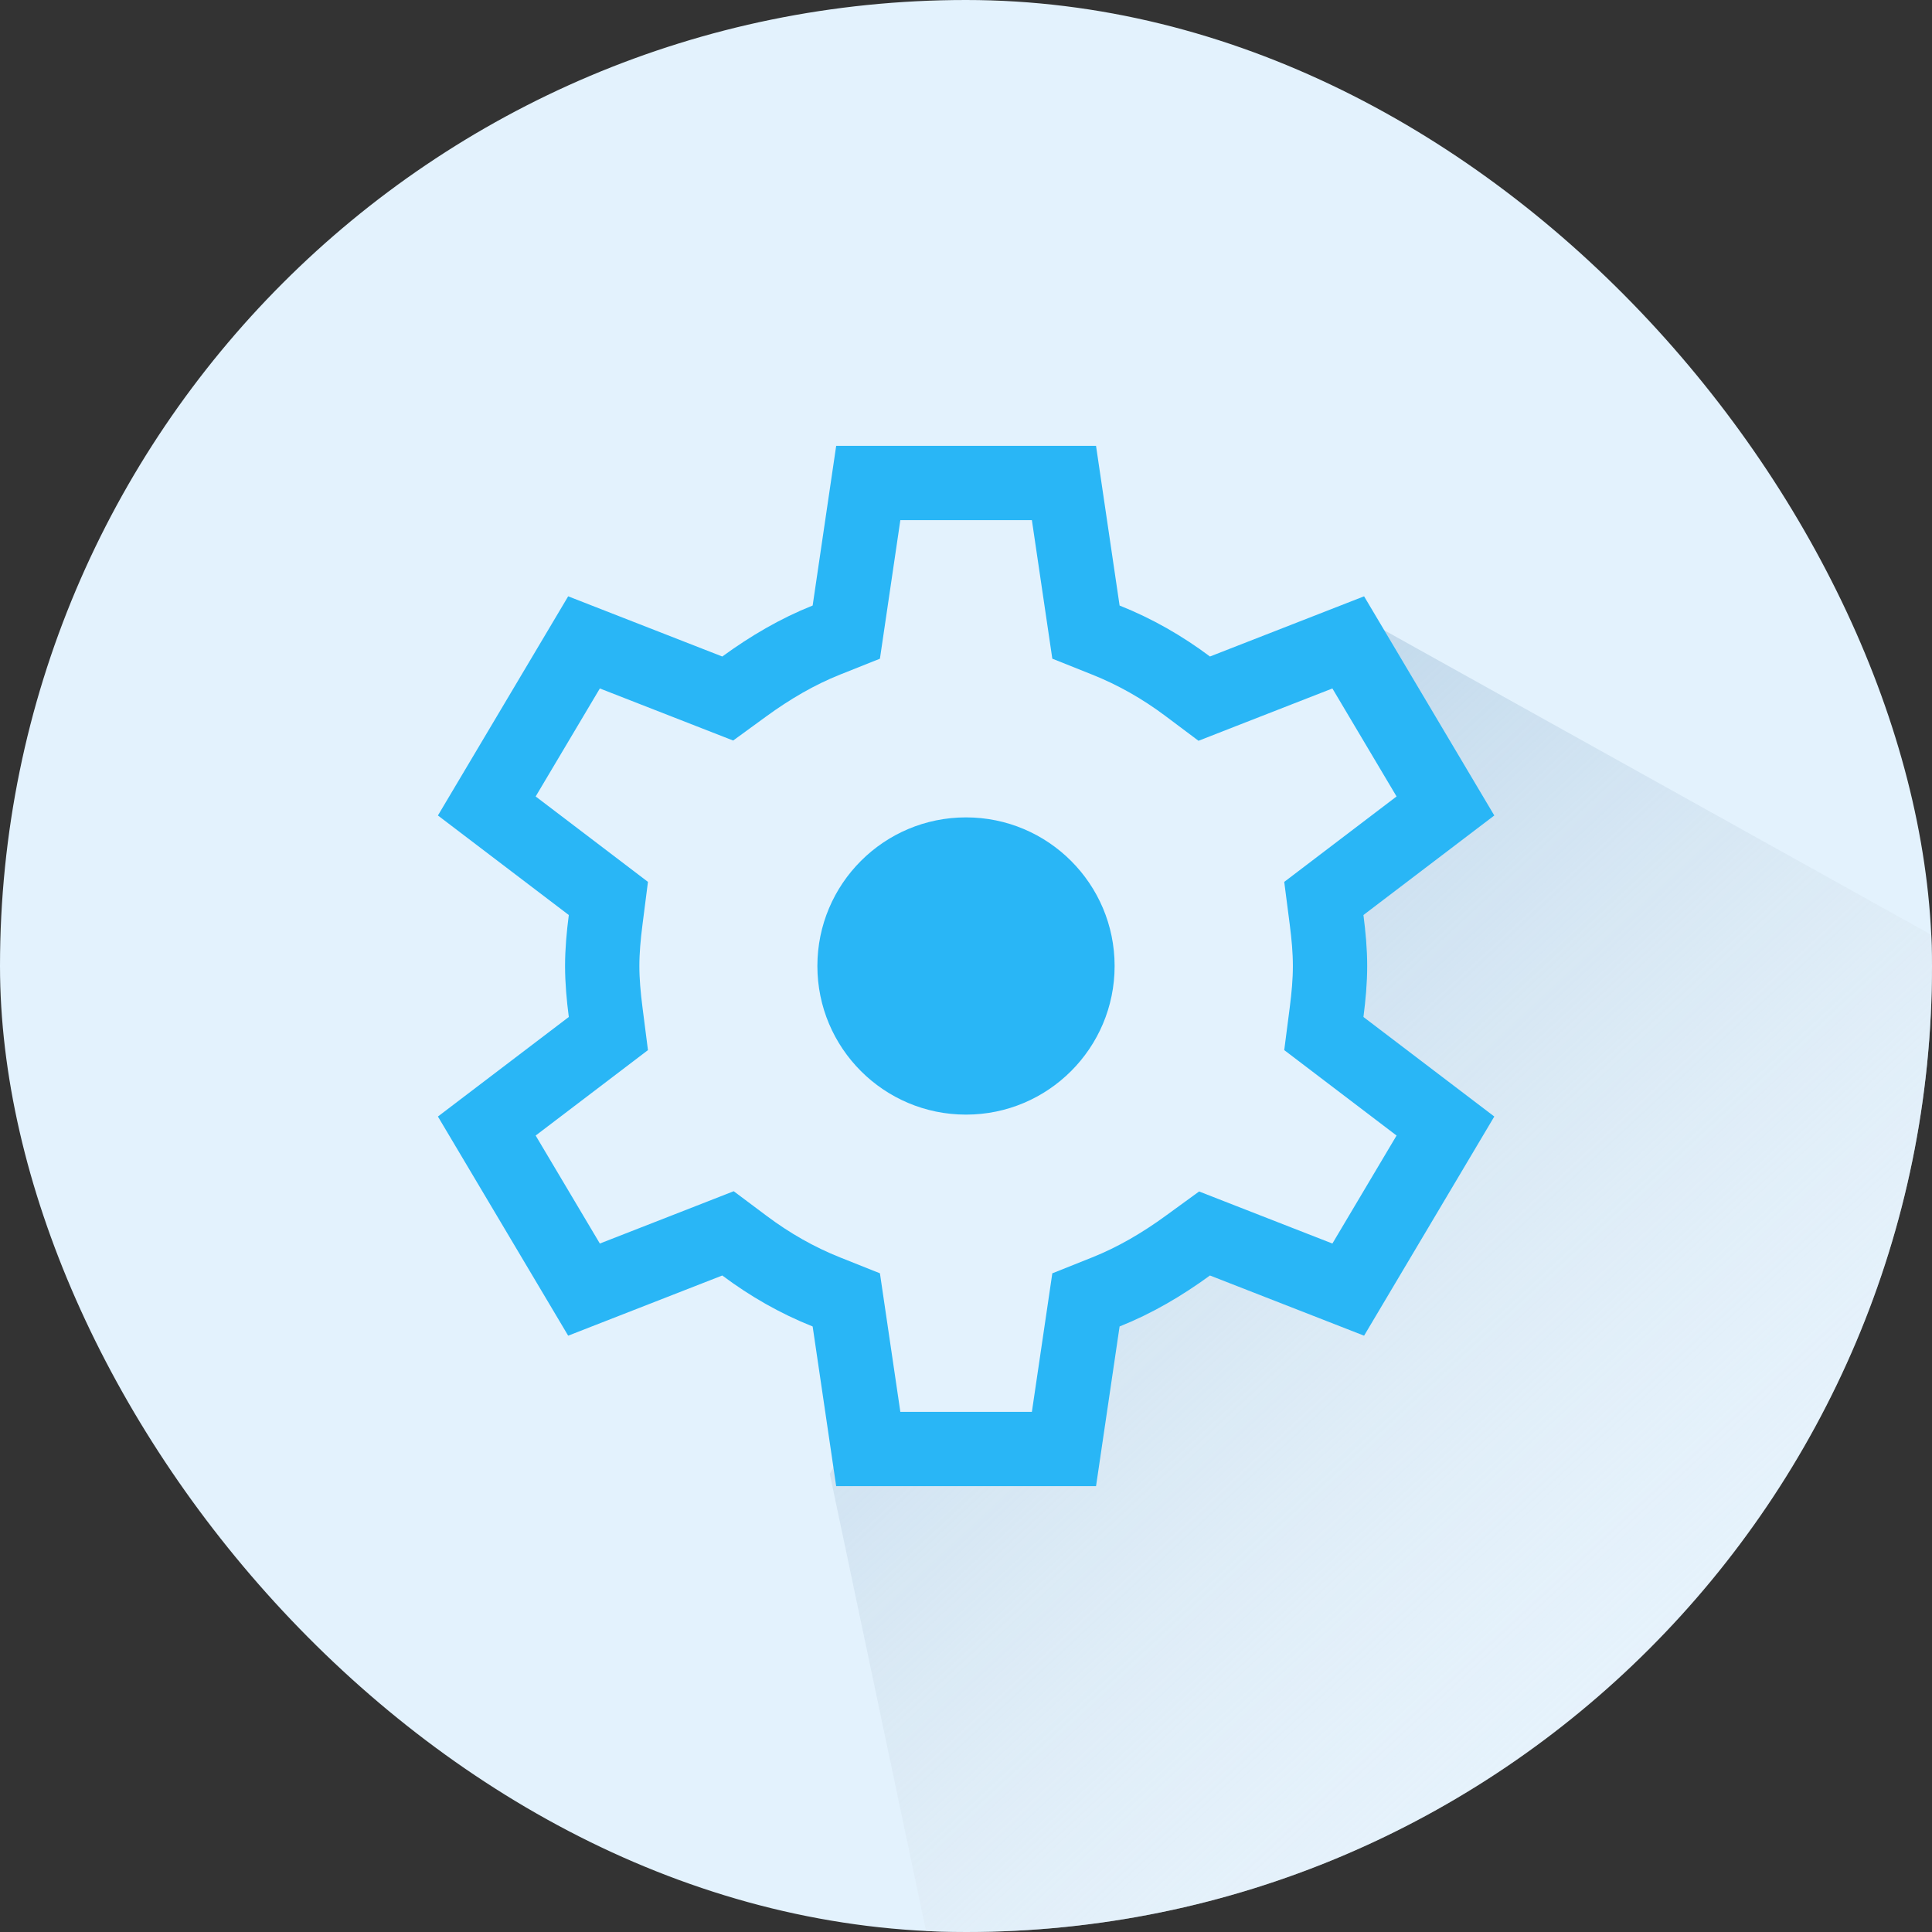 <svg width="78" height="78" viewBox="0 0 78 78" fill="none" xmlns="http://www.w3.org/2000/svg">
<rect x="0" y="0" width="78" height="78" fill="#333333" stroke="none"/>
<g clip-path="url(#clip0_1017_14479)">
<rect width="78" height="78" rx="39" fill="#E3F2FD"/>
<path d="M39.5 88L33.5 59.5L54.175 24.493L95.5 47.5L39.5 88Z" fill="url(#paint0_linear_1017_14479)"/>
<path d="M53.558 40.867L53.447 41.727L54.137 42.252L58.356 45.461L54.432 52.065L49.395 50.098L48.63 49.799L47.965 50.283C46.921 51.045 45.821 51.691 44.645 52.16L43.843 52.48L43.717 53.334L42.955 58.5H35.054L34.293 53.334L34.167 52.48L33.364 52.16C32.178 51.687 31.083 51.06 30.059 50.294L29.391 49.794L28.614 50.098L23.578 52.065L19.653 45.461L23.872 42.252L24.562 41.727L24.452 40.867C24.369 40.226 24.313 39.603 24.313 39C24.313 38.397 24.369 37.774 24.452 37.133L24.562 36.273L23.872 35.748L19.653 32.539L23.578 25.935L28.614 27.902L29.38 28.201L30.044 27.717C31.089 26.955 32.188 26.309 33.364 25.84L34.167 25.52L34.293 24.666L35.054 19.5H42.955L43.717 24.666L43.843 25.52L44.645 25.84C45.832 26.313 46.926 26.939 47.951 27.706L48.618 28.206L49.395 27.902L54.432 25.935L58.356 32.539L54.137 35.748L53.447 36.273L53.558 37.133C53.64 37.775 53.697 38.377 53.697 39C53.697 39.623 53.64 40.225 53.558 40.867Z" fill="#E3F2FD" stroke="#29B6F6" stroke-width="3"/>
<circle cx="39" cy="39" r="6" fill="#29B6F6"/>
</g>
<defs>
<linearGradient id="paint0_linear_1017_14479" x1="37.5" y1="42.5" x2="76" y2="84" gradientUnits="userSpaceOnUse">
<stop stop-color="#C3DAEC"/>
<stop offset="1" stop-color="white" stop-opacity="0"/>
</linearGradient>
<clipPath id="clip0_1017_14479">
<rect width="78" height="78" rx="39" fill="white"/>
</clipPath>
</defs>
</svg>
